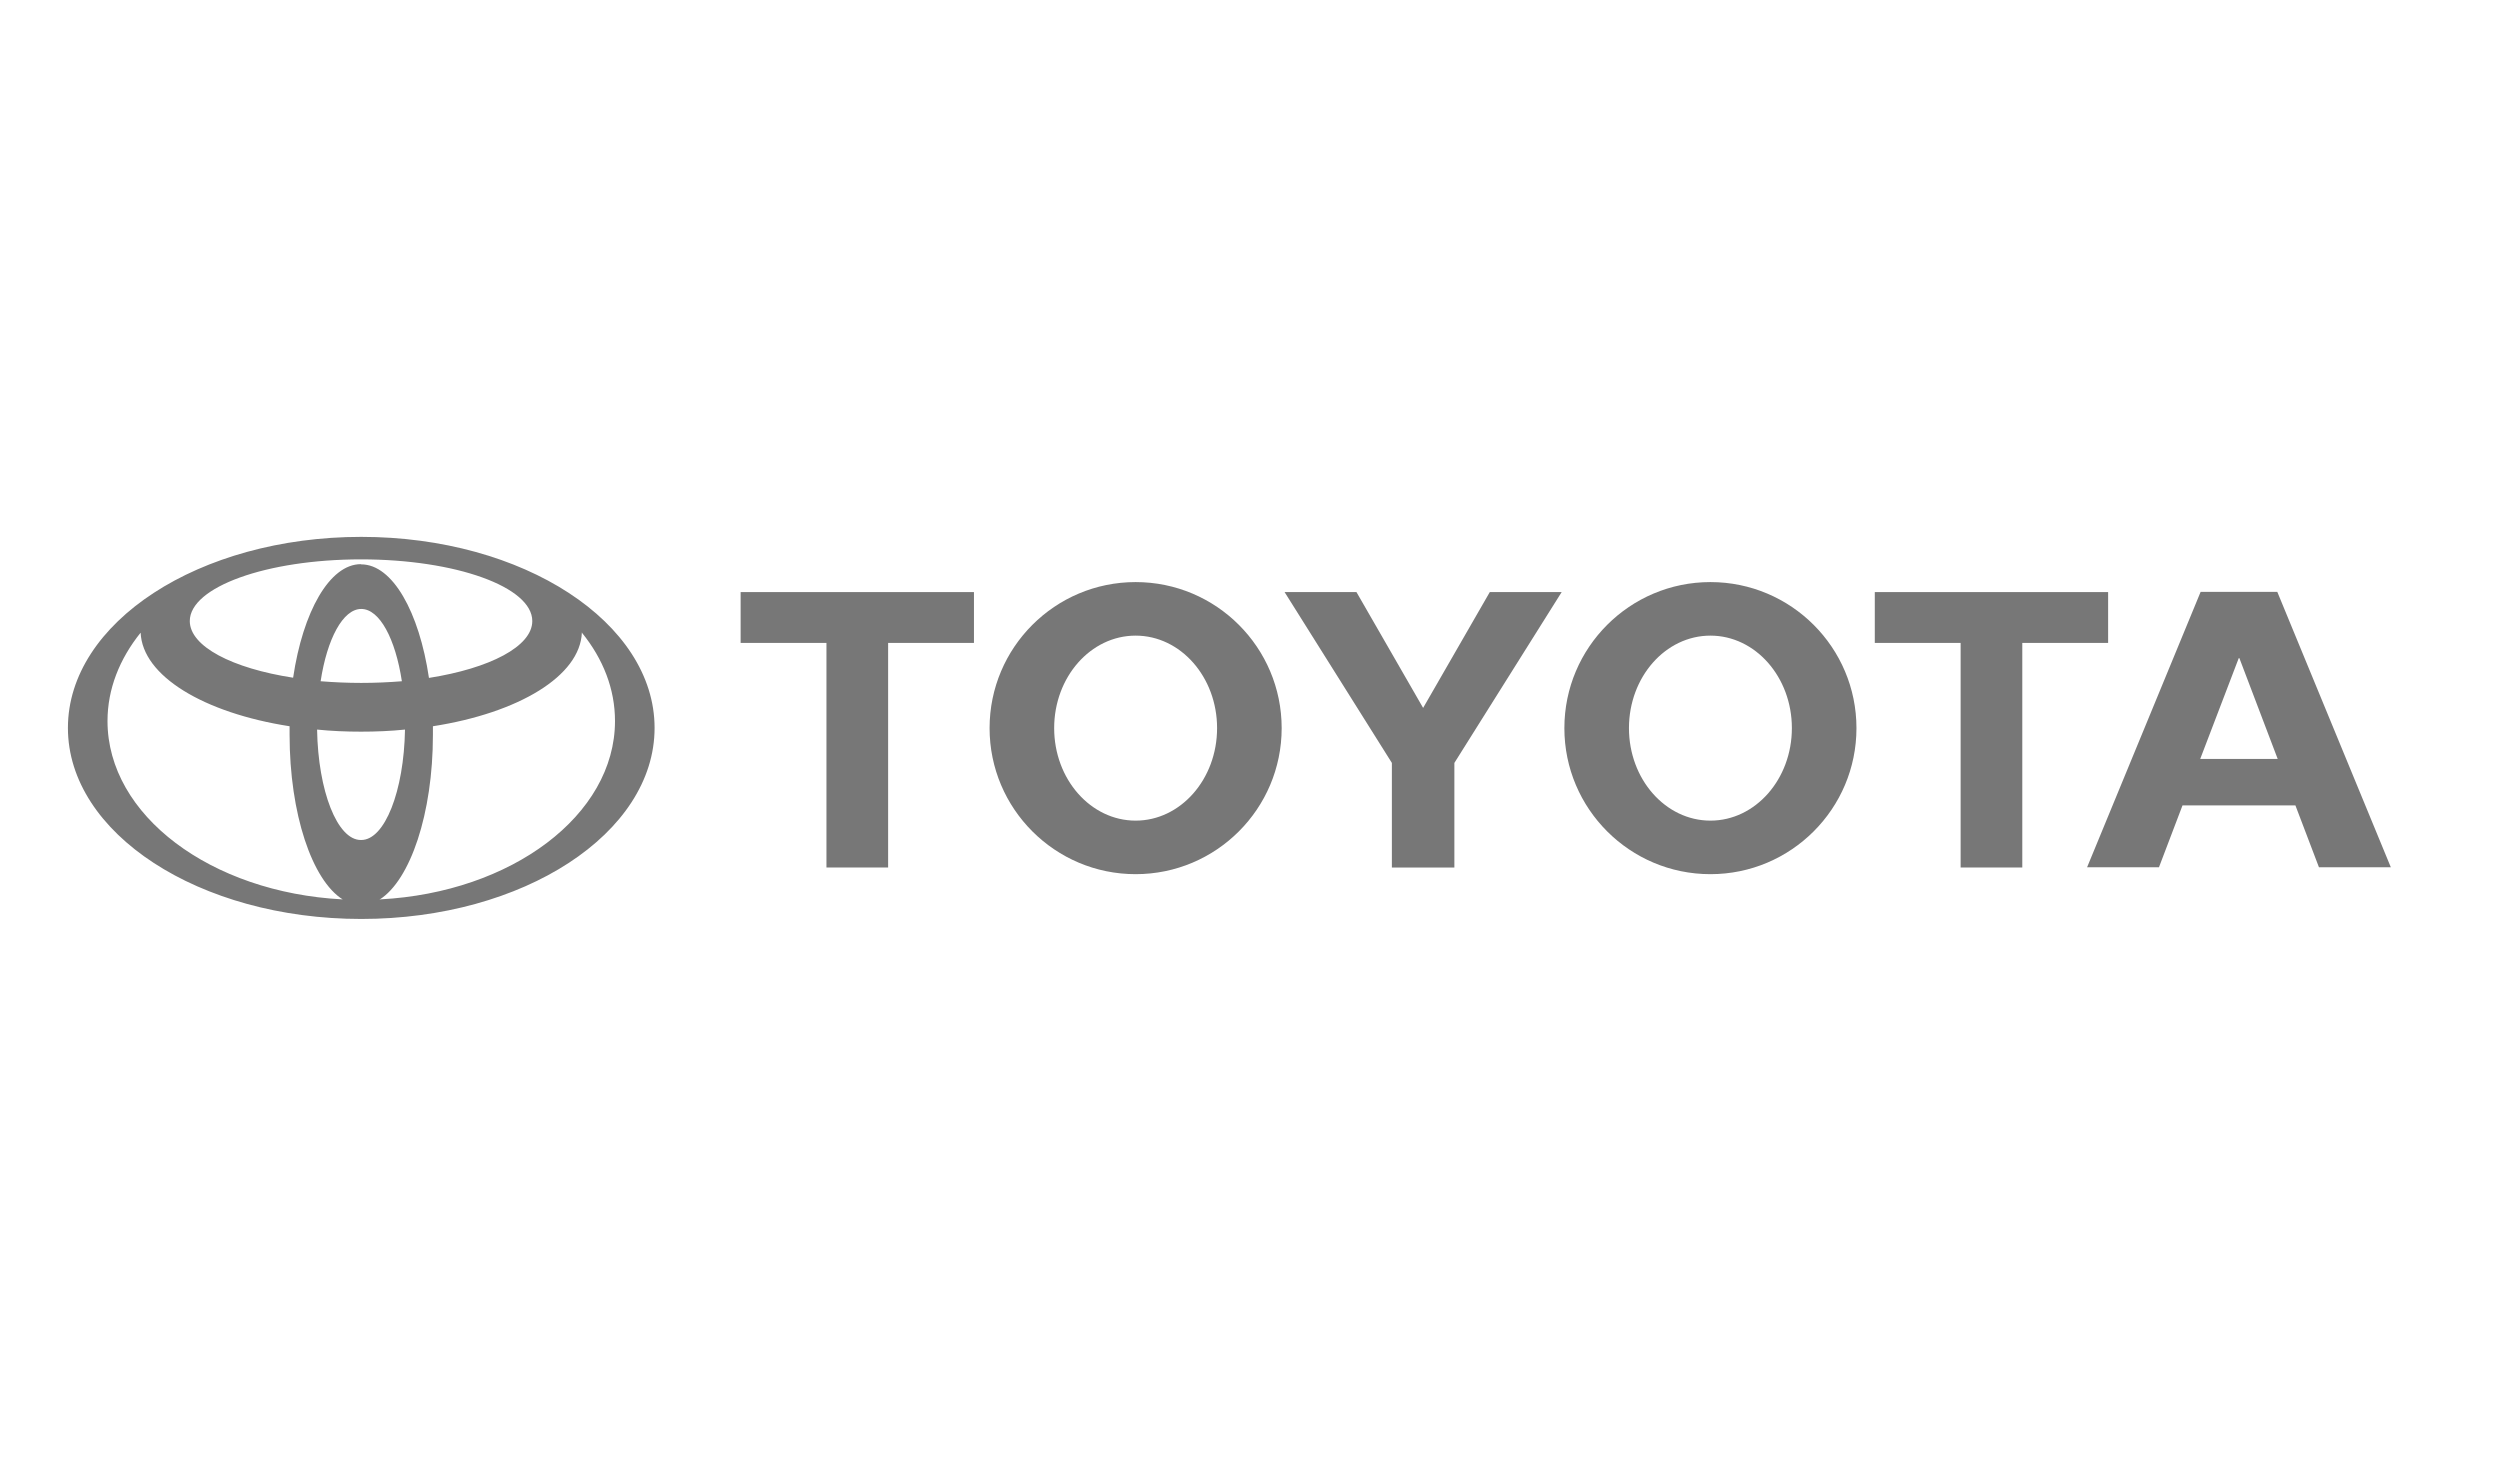 <?xml version="1.0" encoding="UTF-8"?>
<svg xmlns="http://www.w3.org/2000/svg" id="Layer_7" viewBox="0 0 120 70">
  <defs>
    <style>.cls-1{fill:#777;fill-rule:evenodd;stroke-width:0px;}</style>
  </defs>
  <path class="cls-1" d="m16.46,43.18c-1.48-.92-2.56-4.12-2.56-7.91,0-.14,0-.28,0-.41h0c-4.11-.64-7.07-2.41-7.15-4.5h0v.02h-.01c-1,1.25-1.58,2.69-1.58,4.23,0,4.53,4.97,8.23,11.27,8.56h.03Zm-13.2-8.24c0-5.06,6.3-9.17,14.08-9.17s14.08,4.11,14.08,9.17-6.3,9.17-14.08,9.17-14.08-4.11-14.08-9.17h0Zm14.08-7.85c1.5,0,2.78,2.28,3.25,5.45h0c2.92-.46,4.96-1.51,4.96-2.73,0-1.64-3.68-2.96-8.22-2.96s-8.22,1.33-8.22,2.96c0,1.22,2.04,2.27,4.96,2.72h0c.47-3.17,1.75-5.45,3.25-5.45h0Zm.91,16.08c6.3-.33,11.27-4.04,11.27-8.56,0-1.54-.57-2.98-1.58-4.23h0v-.02h-.01c-.08,2.09-3.04,3.86-7.15,4.5h0c0,.13,0,.27,0,.41,0,3.79-1.09,6.98-2.56,7.91h.03Zm-.91-10.39c.67,0,1.33-.03,1.95-.08h0c-.31-2.04-1.07-3.47-1.95-3.47s-1.64,1.44-1.95,3.47h0c.63.05,1.28.08,1.95.08h0Zm0,7.54c1.13,0,2.05-2.35,2.1-5.3h0c-.68.07-1.39.1-2.11.1s-1.43-.03-2.11-.1h0c.05,2.95.97,5.3,2.1,5.3h0Z"></path>
  <path class="cls-1" d="m75.09,34.95c0-3.87,3.14-7.01,7.01-7.01s7.01,3.14,7.01,7.01-3.14,7.01-7.01,7.01-7.01-3.14-7.01-7.01h0Zm7.01,4.44c2.16,0,3.91-1.99,3.91-4.44s-1.75-4.44-3.91-4.44-3.91,1.99-3.91,4.44,1.75,4.44,3.91,4.44h0Z"></path>
  <polygon class="cls-1" points="97.07 30.86 97.07 41.64 94.11 41.64 94.11 30.86 94.12 30.86 89.99 30.86 89.99 28.42 101.19 28.42 101.19 30.86 97.08 30.86 97.07 30.86 97.07 30.86 97.07 30.86"></polygon>
  <path class="cls-1" d="m104.76,38.66h0s-1.13,2.97-1.13,2.97h-3.45l5.45-13.22h3.68l5.45,13.22h-3.45l-1.13-2.97h0s-2.7,0-2.7,0h-2.71Zm2.71-2.23h1.86,0s-1.84-4.84-1.84-4.84h-.03l-1.85,4.84h0s1.86,0,1.86,0h0Z"></path>
  <polygon class="cls-1" points="42.63 30.86 42.63 41.64 39.67 41.64 39.67 30.86 39.68 30.86 35.55 30.86 35.55 28.42 46.75 28.42 46.75 30.86 42.64 30.86 42.63 30.86 42.63 30.86 42.63 30.86"></polygon>
  <path class="cls-1" d="m47.5,34.95c0-3.87,3.14-7.01,7.01-7.01s7.01,3.14,7.01,7.01-3.14,7.01-7.01,7.01-7.01-3.14-7.01-7.01h0Zm7.01,4.44c2.16,0,3.91-1.99,3.91-4.44s-1.75-4.44-3.91-4.44-3.91,1.99-3.91,4.44,1.75,4.44,3.91,4.44h0Z"></path>
  <polygon class="cls-1" points="68.31 41.64 69.81 41.64 69.81 36.68 69.81 36.62 74.96 28.42 71.51 28.42 68.31 33.98 65.11 28.42 61.66 28.42 66.81 36.62 66.81 36.68 66.81 41.64 68.31 41.64 68.31 41.64 68.31 41.64"></polygon>
</svg>
